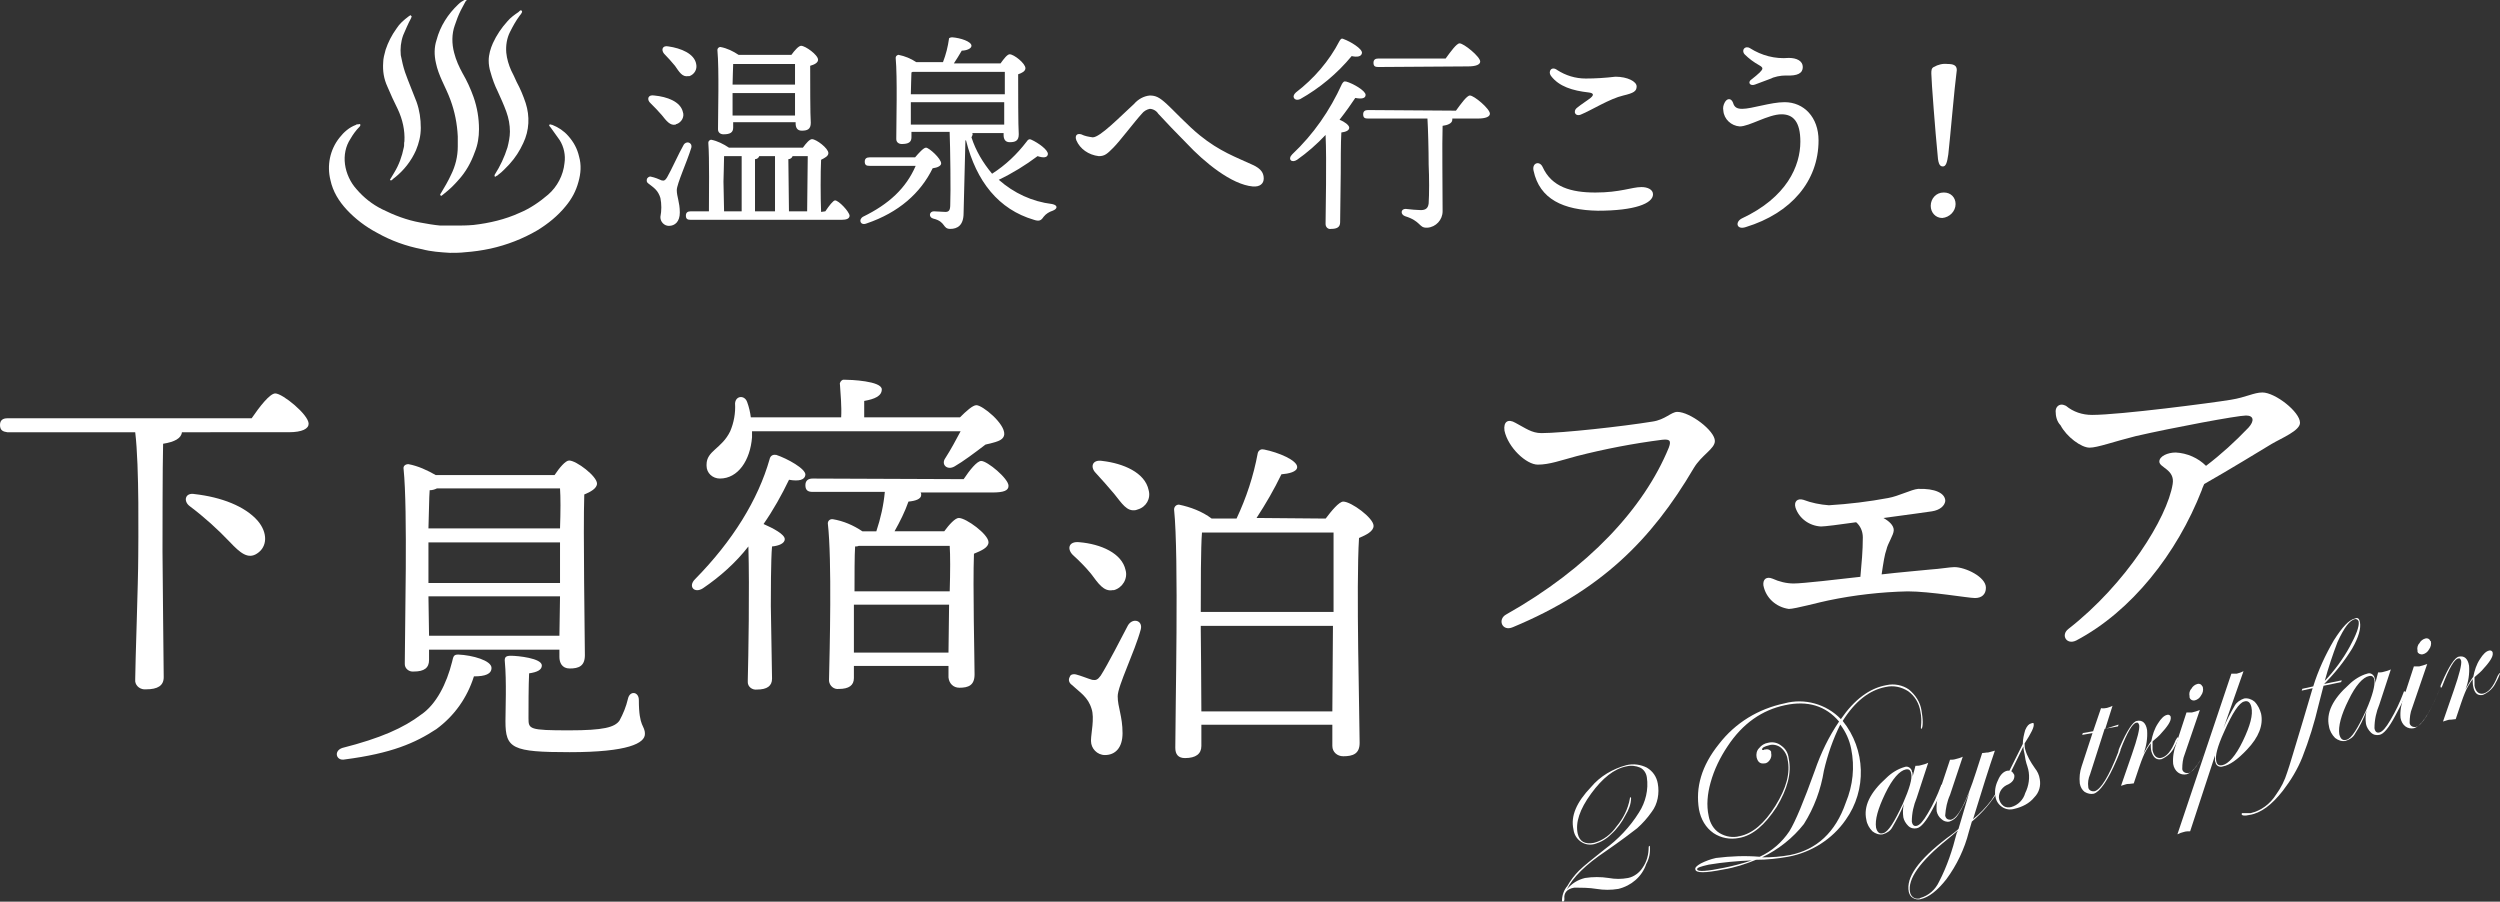 <?xml version="1.0" encoding="utf-8"?>
<!-- Generator: Adobe Illustrator 23.0.4, SVG Export Plug-In . SVG Version: 6.00 Build 0)  -->
<svg version="1.1" id="レイヤー_1" xmlns="http://www.w3.org/2000/svg" xmlns:xlink="http://www.w3.org/1999/xlink" x="0px"
	 y="0px" viewBox="0 0 412.3 148.7" style="enable-background:new 0 0 412.3 148.7;" xml:space="preserve">
<rect x="0" y="0" width="412.3" height="148.7" fill="#333333" stroke="none"/>
<style type="text/css">
	.st0{fill:#FFFFFF;}
</style>
<g id="グループ_533" transform="translate(0)">
	<g id="グループ_521" transform="translate(0 64.884)">
		<g id="グループ_520">
			<path id="パス_668" class="st0" d="M41.5,4.1C42.8,2.2,44.5,0,45.4,0c1.2,0,5.5,3.5,5.5,5c0,0.8-1,1.4-3.3,1.4H30
				c-0.1,1-1.2,1.6-3.1,1.9c-0.1,3.5-0.1,15.8-0.1,17.8c0,3.6,0.2,18.6,0.2,20.7c0,1.4-1,2-2.9,2c-0.9,0.1-1.7-0.5-1.8-1.3
				c0-0.1,0-0.2,0-0.4c0-2.3,0.5-16.2,0.5-20.2c0-2.1,0.2-14.8-0.5-20.5H1.2C0.5,6.3,0,6.1,0,5.2c0-0.8,0.5-1.1,1.2-1.1L41.5,4.1z
				 M42.5,21c1.7,2,1.6,4.3-0.1,5.4c-1.5,1-2.8-0.1-4.5-1.9c-2-2.1-4.2-4.1-6.6-5.9c-1.1-0.8-0.8-2.3,0.8-2
				C36.5,17.1,40.4,18.6,42.5,21L42.5,21z"/>
		</g>
	</g>
	<g id="グループ_522" transform="translate(106.715 6.151)">
		<path id="パス_669" class="st0" d="M4.9,25.2c0,1.1,0.5,2,0.5,3.7c0,1.5-0.8,2.2-1.8,2.2c-0.8,0-1.4-0.7-1.4-1.4
			c0,0,0-0.1,0-0.1c0.2-1,0.2-2.1,0-3.1c-0.4-1.3-1.1-1.7-2-2.4c-0.3-0.2-0.3-0.5-0.2-0.8C0.2,23,0.5,22.9,0.7,23
			c0.5,0.1,1.3,0.4,1.7,0.6c0.4,0.1,0.6,0,0.9-0.5c0.6-1,2-4.1,2.7-5.3c0.4-0.8,1.5-0.5,1.3,0.4C6.6,20.5,4.9,24.2,4.9,25.2z
			 M1.2,9.6c2.1,0.2,4.3,1,4.7,2.7c0.3,0.8-0.2,1.7-1,2c-0.1,0-0.1,0-0.2,0.1c-0.9,0.2-1.5-0.6-2.3-1.6c-0.6-0.7-1.2-1.3-1.8-1.9
			C-0.1,10.3,0.1,9.4,1.2,9.6L1.2,9.6z M2.8,2.7C2.3,2.1,2.5,1.3,3.5,1.5c2.1,0.3,4.3,1.2,4.6,2.9C8.3,5.3,7.8,6.1,7,6.4
			c-0.1,0-0.2,0-0.2,0C5.8,6.6,5.3,5.7,4.6,4.7C4,4,3.5,3.4,2.8,2.7L2.8,2.7z M29.4,28.7c0.6-0.9,1.3-1.8,1.6-1.8
			c0.6,0,2.3,1.8,2.4,2.5c0,0.5-0.5,0.7-1.3,0.7H7.2c-0.5,0-0.8-0.1-0.8-0.7c0-0.5,0.3-0.7,0.8-0.7h3c0-2.8,0.1-8.7-0.1-11.3
			c0-0.2,0.1-0.4,0.4-0.5c0,0,0.1,0,0.1,0c1,0.2,2,0.7,2.9,1.3h12.2c0.5-0.7,1.1-1.4,1.5-1.4c0.7,0,2.7,1.5,2.7,2.3
			c0,0.5-0.6,0.8-1.2,1.1c-0.1,2-0.1,6.3,0,8.6L29.4,28.7z M14.2,14.9c0,0.8-0.5,1.1-1.6,1.1c-0.5,0-0.9-0.3-0.9-0.8
			c0-0.1,0-0.1,0-0.2c0-2.5,0.2-9.6-0.1-12.9c0-0.2,0.1-0.4,0.4-0.5c0,0,0.1,0,0.1,0c1.1,0.2,2.1,0.7,3,1.3h8.7
			c0.5-0.7,1.2-1.5,1.6-1.5c0.7,0,2.8,1.5,2.8,2.3c0,0.5-0.6,0.8-1.3,1c0,2.5,0,8.2,0.1,9.4c0,1.1-0.6,1.3-1.5,1.3
			c-0.8,0-1-0.6-1-1.2v-0.2H14.2V14.9z M12.7,28.7h2.9v-9.1h-2.9c0,1-0.1,3.7-0.1,4.2L12.7,28.7z M14.2,4.4c0,0.7-0.1,2.2-0.1,3.4
			h10.3V4.4H14.2z M24.4,12.9l0-3.7H14.1l0,3.7H24.4z M17.9,28.7h3.2v-9.1h-2.6c-0.1,0.3-0.4,0.5-0.7,0.5V28.7z M23.4,28.7h3
			c0-2.2,0.1-7,0.1-9.1H24c-0.1,0.3-0.4,0.5-0.7,0.5L23.4,28.7z"/>
		<path id="パス_670" class="st0" d="M44.2,19.8c0.6-0.7,1.4-1.6,1.8-1.6c0.5,0,2.5,1.8,2.5,2.6c0,0.4-0.6,0.7-1.4,0.8
			c-2,4.1-5.6,7.3-10.9,9.1c-1,0.4-1.4-0.6-0.6-1.1c4.3-2.1,7.1-4.7,8.7-8.4h-7.6c-0.5,0-0.8-0.1-0.8-0.7c0-0.5,0.3-0.7,0.8-0.7
			L44.2,19.8z M53.7,15.9c0,0.2-0.1,0.4-0.2,0.6c0.7,2.2,1.9,4.2,3.4,6c2.2-1.4,4.1-3.2,5.7-5.3c0.2-0.3,0.4-0.5,0.8-0.3
			c1.1,0.5,2.8,1.7,2.7,2.4c-0.1,0.6-0.8,0.6-1.7,0.3c-2,1.5-4.1,2.8-6.4,3.9c2.5,2.2,5.5,3.6,8.8,4c1,0.2,0.9,0.8,0.1,1.1
			c-0.6,0.2-1.1,0.5-1.5,1c-0.4,0.6-0.7,0.8-1.6,0.5c-5.8-1.7-9.5-6.3-11.2-13.1h-0.1L52.2,29c0,2-1,2.6-2.2,2.6
			c-1.3,0-0.7-1.2-2.8-1.7c-0.8-0.2-0.7-1.2,0.1-1.2c0.5,0,1.4,0.1,1.9,0.1c0.6,0,0.8-0.3,0.8-1.2c0.1-2.1,0-9.5-0.1-12h-6.3v0.9
			c0,0.8-0.5,1.1-1.6,1.1c-0.5,0-0.9-0.3-0.9-0.8c0-0.1,0-0.1,0-0.2c0-2.5,0.2-9.9-0.1-13.2c0-0.2,0.1-0.4,0.4-0.5c0,0,0.1,0,0.1,0
			c1,0.2,2,0.6,2.9,1.2h4.4c0.5-1.3,0.8-2.5,1-3.9C49.7,0.2,50,0,50.3,0c1.4,0.1,3.2,0.7,3.2,1.4c0,0.5-0.9,0.8-1.6,0.8
			c-0.4,0.7-0.9,1.5-1.3,2.1h7.7c0.5-0.7,1.1-1.5,1.5-1.5c0.7,0,2.6,1.5,2.6,2.3c0,0.5-0.6,0.8-1.2,1c0,2.5,0,8.6,0.1,9.9
			c0,1.1-0.6,1.3-1.5,1.3c-0.8,0-1-0.6-1-1.2v-0.3h-5.2L53.7,15.9z M43.6,5.8c0,0.7-0.1,2.3-0.1,3.6H59V5.7H43.8L43.6,5.8z
			 M43.5,14.4h15.4l0-3.7H43.5L43.5,14.4z"/>
		<path id="パス_671" class="st0" d="M70.8,17c-0.3-0.8,0.1-1.2,0.8-1c0.6,0.3,1.2,0.4,1.9,0.5c1.2,0,4.4-3.3,6.8-5.5
			c0.7-0.8,1.6-1.3,2.6-1.4c1,0,1.6,0.3,2.8,1.4c0.7,0.6,3.6,3.7,5.5,5.2c3.2,2.6,6,3.6,8.6,4.8c1.6,0.7,1.9,1.5,1.9,2.3
			c0,0.8-0.6,1.4-1.8,1.3c-3.5-0.3-8-4-10.9-7.1c-1.7-1.7-3.4-3.5-4.7-4.9c-0.3-0.5-0.9-0.8-1.4-0.8c-0.5,0.1-1,0.4-1.3,0.8
			c-1.2,1.3-3.6,4.5-4.7,5.6c-1,1-1.4,1.4-2.4,1.4C72.8,19.4,71.4,18.4,70.8,17L70.8,17z"/>
		<path id="パス_672" class="st0" d="M114.3,30.5c0,0.8-0.5,1.1-1.5,1.1c-0.5,0.1-0.9-0.3-0.9-0.8c0-0.1,0-0.1,0-0.2
			c0-2,0.2-10.2,0-14.5c-1.4,1.5-3,2.9-4.7,4.1c-0.9,0.6-1.6-0.1-0.8-0.9c3.5-3.3,6.2-7.2,8.2-11.6c0.2-0.3,0.3-0.5,0.7-0.4
			c1.1,0.3,3.2,1.5,3.2,2.2c0,0.6-0.7,0.7-1.7,0.5c-0.6,0.9-1.5,2.2-2.6,3.6c0.8,0.3,1.6,0.9,1.6,1.3c0,0.5-0.6,0.7-1.3,0.8
			c-0.1,1.4-0.1,5.7-0.1,6.7L114.3,30.5z M107,9.1c3-2.3,5.5-5.2,7.2-8.5c0.2-0.3,0.3-0.5,0.7-0.3c1.1,0.4,3.1,1.6,3,2.3
			c-0.1,0.6-0.8,0.7-1.7,0.5c-2.4,2.9-5.3,5.3-8.5,7.1C106.8,10.6,106.2,9.8,107,9.1L107,9.1z M133.4,12.1c0.8-1.1,1.8-2.5,2.3-2.5
			c0.7,0,3.3,2.2,3.3,3c0,0.5-0.7,0.8-2,0.8h-4.2c0,0.1,0,0.1,0,0.2c0,0.6-0.8,0.9-1.6,1c-0.1,3.3,0,9.4,0,14.1
			c0,1.4-1.1,2.6-2.5,2.7c-0.1,0-0.2,0-0.2,0c-1.2,0-0.9-1.1-3.5-1.9c-0.8-0.3-0.7-1.2,0.1-1.2c0.8,0.1,2,0.2,2.5,0.2
			c0.8,0,1.2-0.3,1.3-1.1c0.1-1.5,0.1-4.3,0-6.4c0-2.3-0.1-6.1-0.2-7.6h-9.8c-0.5,0-0.8-0.1-0.8-0.7c0-0.5,0.3-0.7,0.8-0.7
			L133.4,12.1z M120.6,4.9c-0.5,0-0.8-0.1-0.8-0.7c0-0.5,0.3-0.7,0.8-0.7h11.1c0.8-1.1,1.8-2.5,2.3-2.5c0.7,0,3.4,2.2,3.4,3
			c0,0.5-0.7,0.8-2,0.8L120.6,4.9z"/>
		<path id="パス_673" class="st0" d="M146.2,22c-0.3-1.3,1-1.7,1.5-0.6c1.5,3.3,4.7,4.2,8.7,4.2c4.1,0,6-0.9,7.6-0.9
			c1,0,1.9,0.4,1.9,1.2c0,1.5-3,2.7-9.1,2.7C151.1,28.5,147.2,26.7,146.2,22L146.2,22z M153.4,11.6c0.6-0.5,1.7-1.2,2.2-1.6
			c0.6-0.5,0.5-0.8-0.3-0.9c-2.7-0.3-4.9-1-6.2-2.7c-0.6-0.8,0.1-1.7,1-1c1.4,0.9,3,1.4,4.7,1.4c1.6,0,3.2-0.1,4.9-0.3
			c2,0,3.5,0.8,3.5,1.6c0,0.8-0.5,1.1-2.2,1.5c-2.2,0.5-5.4,2.5-6.9,3.1C153.1,13.2,152.6,12.2,153.4,11.6L153.4,11.6z"/>
		<path id="パス_674" class="st0" d="M177.7,10.8c0.4-0.8,1.1-0.8,1.4,0c0.2,0.7,0.6,1,1.5,1c1.6,0,4.7-1.1,7-1.1
			c3.2,0,5.6,2.5,5.6,6.3c0,6.7-4.5,12-12,14.3c-1.5,0.5-1.8-0.8-0.7-1.4c7.5-3.5,9.7-8.7,9.7-12.7c0-3.3-1.2-4.5-3.1-4.5
			c-2.2,0-5.3,2-6.9,2c-1.4-0.1-2.6-1.2-2.7-2.6C177.4,11.6,177.5,11.2,177.7,10.8L177.7,10.8z M182.7,7.8c-0.8,0.3-1.3-0.4-0.5-0.9
			c0.4-0.3,1-0.8,1.3-1.1c0.6-0.6,0.6-0.8-0.1-1.2c-0.9-0.5-1.7-1.1-2.4-1.8c-0.6-0.7,0.1-1.5,0.9-1c1.9,1.2,4.1,1.8,6.4,1.6
			c1.3,0,2.3,0.5,2.3,1.5c0,1-0.8,1.5-2.8,1.4c-0.9,0-1.9,0.2-2.7,0.6C184.3,7.2,183.5,7.5,182.7,7.8L182.7,7.8z"/>
		<path id="パス_675" class="st0" d="M214.6,19.3c-0.2,1.4-0.4,2-0.9,2c-0.6,0-0.8-0.6-0.9-2.3c-0.3-2.9-1-11.9-1-13
			c0-0.5,0-0.9,0.4-1.1c0.7-0.4,1.5-0.6,2.3-0.5c0.9,0,1.5,0.2,1.5,1C215.6,8.4,214.9,16.7,214.6,19.3z M215.8,27.5
			c0,1.2-1,2.2-2.2,2.3c-1.1,0-1.9-0.9-1.9-2c0,0,0,0,0,0c0-1.2,0.9-2.2,2.1-2.2c0,0,0,0,0.1,0C215,25.6,215.8,26.4,215.8,27.5z"/>
	</g>
	<g id="グループ_523" transform="translate(247.617 64.728)">
		<path id="パス_676" class="st0" d="M6.6,6.7C10,6.7,20,5.6,24.9,4.8C27,4.5,28,3.2,29,3.2c2.1,0,6.2,3.1,6.2,4.8
			c0,1.3-2.2,2.3-3.5,4.5c-7,11.9-15.4,20.2-29.8,26.2c-1.8,0.8-2.6-1.3-1.1-2.1c13.5-7.6,22.7-17.5,26.8-27.5
			c0.5-1.3,0-1.4-1.1-1.3c-4.7,0.6-9.4,1.5-14.1,2.7c-2.6,0.7-4.5,1.4-6.4,1.4c-1.9,0-4.9-2.8-5.5-5.6C0.3,4.8,1.1,4.3,2.3,5
			C4,5.9,5,6.7,6.6,6.7L6.6,6.7z"/>
		<path id="パス_677" class="st0" d="M71,19.6c-0.7,0.1-4.2,0.6-8,1.1c0.9,0.5,1.7,1.2,1.7,2c0,0.8-1,2.2-1.2,3.2
			C63.2,26.7,63,28,62.7,30c2.5-0.3,7.1-0.7,8-0.8c1.6-0.1,3.3-0.4,4-0.4c1.8,0,5.2,1.6,5.2,3.4c0,1.1-0.7,1.7-1.8,1.7
			s-7.4-1.1-11.1-1.1c-4.4,0.1-8.8,0.6-13.1,1.5c-1.1,0.2-5.5,1.4-6.5,1.4c-2.1-0.3-3.8-1.8-4.2-3.9l0,0c-0.1-1,0.5-1.5,1.5-1.1
			c1.1,0.5,2.3,0.8,3.5,0.8c1.5,0,7.5-0.7,11-1.1c0.2-2.2,0.4-4.3,0.4-6.5c0-1-0.4-1.9-1.1-2.5c-2.8,0.4-5.2,0.7-5.8,0.7
			c-1.9-0.1-3.6-1.3-4.2-3.1c-0.3-1,0.3-1.6,1.3-1.3c1.3,0.5,2.8,0.8,4.2,0.9c3.3-0.2,6.6-0.6,9.8-1.2c1.7-0.3,3.8-1.4,4.9-1.5
			c2.8-0.1,4.5,0.7,4.5,2C73.1,18.7,72.3,19.4,71,19.6L71,19.6z"/>
		<path id="パス_678" class="st0" d="M91.4,3.1c0-0.6,0.4-1.1,1-1.1c0.2,0,0.5,0.1,0.7,0.2c1.2,1,2.7,1.5,4.3,1.5
			c4.6,0,19.9-2,22.9-2.5c2.5-0.4,3.8-1.2,5.2-1.2c2.1,0,6.2,3.2,6.2,5c0,1.3-3,2.5-4.7,3.5c-2,1.2-6.7,4.1-11.1,6.6
			c-0.1,0.3-0.3,0.6-0.4,1c-4.1,10.5-11.6,20-20.7,24.8l0,0c-1.6,0.8-2.6-0.9-1.3-1.9c9.5-7.4,16.3-18.3,17.2-23.9
			c0.4-2.4-2.2-2.7-2.2-3.7c0-0.9,1.4-1.5,2.7-1.5c1.9,0.1,3.7,0.9,5,2.2c2.5-1.9,4.8-4,7-6.3c1-1.1,0.9-2-0.4-2
			c-1.4,0-12.1,2-18.2,3.4c-3.6,0.9-6.3,1.9-7.6,1.9c-1.4,0-3.8-1.8-4.8-3.7C91.6,4.8,91.4,3.9,91.4,3.1L91.4,3.1z"/>
	</g>
	<g id="グループ_525" transform="translate(55.559 75.948)">
		<g id="グループ_524">
			<path id="パス_679" class="st0" d="M25.5,34.2c0,1-1,1.4-2.9,1.4c-1.1,3.5-3.2,6.5-6.2,8.7c-3.5,2.3-7.4,4-15.1,5
				c-1.4,0.3-1.9-1.4-0.4-1.9c6.3-1.6,10.1-3.3,13-5.5c2.5-1.7,4.2-5.1,5.1-8.7c0.2-0.8,0.2-1.2,1-1.2C22.4,32.1,25.5,33,25.5,34.2z
				 M15.2,32.9c0,1.3-0.8,1.9-2.5,1.9c-0.8,0.1-1.5-0.5-1.5-1.2c0-0.1,0-0.2,0-0.4c0-5.3,0.5-25.1-0.2-31.8
				c-0.1-0.5,0.3-0.8,0.8-0.8c1.6,0.3,3.1,1,4.5,1.8h19.6C36.7,1.2,37.7,0,38.3,0c1.2,0,4.6,2.6,4.6,3.8c0,0.8-1.1,1.4-2.1,1.8
				c-0.2,6.1,0.1,23.4,0.1,26.5c0,1.8-1,2.2-2.5,2.2c-1.3,0-1.7-1-1.7-1.9v-1.2H15.2L15.2,32.9z M16.5,4.6c-0.4,0.2-0.8,0.3-1.2,0.3
				c-0.1,1.2-0.1,3.7-0.2,6.3h21.7c0.1-2.8,0.1-5.2,0-6.6L16.5,4.6z M15.1,20.2h21.7v-6.7H15.1L15.1,20.2L15.1,20.2z M36.7,28.9
				l0.1-6.5H15.1l0.1,6.5H36.7z M50.8,45.1c0,1.5-2.7,3-12.4,3c-9.5,0-10.6-0.6-10.6-5.1c0-1.8,0.2-6.6-0.1-9.8c-0.1-0.8,0.2-1,1-1
				c1.1,0,5.1,0.4,5.1,1.6c0,0.7-0.7,1.1-2.1,1.3c-0.1,2.2-0.1,5.4-0.1,7.4c0,1.8,0.1,2,6.7,2c5.7,0,7.5-0.5,8.3-1.6
				c0.6-1.1,1.1-2.3,1.4-3.6c0.3-1.4,1.8-1.2,1.8,0.2C49.8,44.1,50.8,43.6,50.8,45.1L50.8,45.1z"/>
		</g>
	</g>
	<g id="グループ_527" transform="translate(114.025 62.622)">
		<g id="グループ_526">
			<path id="パス_680" class="st0" d="M13.3,49.3c0,1.2-0.8,1.8-2.5,1.8c-0.8,0.1-1.5-0.5-1.5-1.2c0-0.1,0-0.2,0-0.4
				c0.1-3.8,0.3-14.9,0.1-22c-2.1,2.7-4.7,5-7.5,6.9c-1.4,0.9-2.5-0.3-1.3-1.5C6.8,26.6,11,19.8,12.9,13.1c0.1-0.5,0.5-0.8,1-0.7
				c0.1,0,0.1,0,0.1,0c1.8,0.6,4.9,2.3,4.8,3.3c-0.1,0.8-1,1.1-2.7,0.8c-1.2,2.5-2.6,5-4.2,7.3c1.6,0.7,3.5,1.7,3.5,2.5
				c0,0.7-1,1.1-2.1,1.2c-0.2,2-0.2,8.4-0.2,9.8L13.3,49.3z M10,8.5v1c-0.3,3.8-2.3,6.8-5.3,6.8c-1.2,0-2.2-0.9-2.2-2.1
				c0-0.1,0-0.1,0-0.2c0-2.3,2.5-2.6,3.9-5.5C7,7.1,7.3,5.5,7.2,3.9c0.1-1.3,1.6-1.4,2-0.2c0.3,0.8,0.5,1.7,0.6,2.5h14.9
				c0.1-1.8-0.1-3.8-0.2-5.4C24.4,0.5,24.7,0.1,25,0c0.1,0,0.2,0,0.2,0c1,0,6.2,0.2,6.2,1.6c0,1.1-1.2,1.6-2.9,1.9v2.7h15.8
				c1-1,2.1-2,2.7-2c1,0,4.7,3,4.6,4.8c-0.1,1.1-1.5,1.3-3.1,1.7c-1.7,1.3-3.7,2.8-5.1,3.6c-1.2,0.7-2.3-0.3-1.5-1.4
				c0.9-1.4,1.7-2.9,2.5-4.4L10,8.5z M44.9,16.4c1-1.5,2.2-3,2.9-3c1,0,4.5,2.9,4.5,4.1c0,0.8-0.8,1.1-2.7,1.1H37.8
				c0.1,0.1,0.1,0.3,0.1,0.4c0,0.7-1,1-2.1,1.1c-0.6,1.7-1.4,3.3-2.3,4.9h8.2c0.8-1.1,1.8-2.2,2.4-2.2c1.2,0,4.9,2.7,4.9,4
				c0,0.9-1.2,1.4-2.4,1.9c-0.2,5.3,0.1,17.4,0.1,19.9c0,1.8-1,2.2-2.5,2.2c-1,0-1.7-0.7-1.8-1.7c0-0.1,0-0.2,0-0.2v-1.7H26.8v2
				c0,1.2-0.8,1.8-2.5,1.8c-0.8,0.1-1.5-0.5-1.6-1.3c0-0.1,0-0.2,0-0.3c0.1-4.5,0.5-19.7-0.2-25.7c0-0.4,0.3-0.7,0.7-0.7
				c0,0,0.1,0,0.1,0c1.8,0.3,3.4,1,4.9,2h2.3c0.7-2.1,1.2-4.3,1.4-6.5H20c-0.7,0-1.2-0.2-1.2-1.1c0-0.8,0.5-1.1,1.2-1.1L44.9,16.4z
				 M27.6,27.4c-0.2,0.1-0.4,0.1-0.6,0.1c-0.1,1.4-0.1,4.9-0.1,7.4h15.7c0.1-3.2,0.1-6,0-7.5L27.6,27.4z M42.4,45l0.1-7.9H26.8V45
				H42.4z"/>
		</g>
	</g>
	<g id="グループ_529" transform="translate(176.23 74.222)">
		<g id="グループ_528">
			<path id="パス_681" class="st0" d="M11.9,29.6c-1,3.7-3.8,9.3-3.8,11c0,1.8,0.8,3.3,0.8,6.1c0,2.4-1.2,3.6-2.9,3.6
				c-1.3,0-2.3-1.1-2.3-2.3c0-0.1,0-0.1,0-0.2c0-1,0.6-3.6,0.1-5.1c-0.6-2-1.9-2.7-3.3-4c-0.4-0.3-0.6-0.8-0.3-1.3
				C0.3,37,0.8,36.9,1.2,37c0.8,0.2,2,0.7,2.7,0.9c0.6,0.1,0.9,0,1.4-0.7c1.1-1.7,3.5-6.4,4.5-8.3C10.6,27.6,12.3,28.1,11.9,29.6z
				 M0.7,17.3c-1-1-0.7-2.3,1.1-2.1c3.5,0.3,7,1.8,7.6,4.6c0.4,1.4-0.5,2.9-1.9,3.3c-0.1,0-0.1,0-0.2,0c-1.5,0.3-2.4-1.1-3.6-2.7
				C2.8,19.3,1.7,18.2,0.7,17.3z M13.2,6.6c0.4,1.4-0.4,2.8-1.8,3.2c-0.1,0-0.2,0.1-0.3,0.1c-1.5,0.3-2.3-1.1-3.6-2.7
				C6.5,6,5.5,4.9,4.5,3.8c-1-1-0.6-2.3,1.1-2C9,2.2,12.6,3.7,13.2,6.6L13.2,6.6z M42.4,11.3c0.9-1.2,2.2-2.8,2.9-2.8
				c1.3,0,5,2.7,5,4c0,0.9-1.2,1.5-2.4,2C47.4,22.3,48,44.4,48,48.3c0,1.8-1.1,2.2-2.7,2.2c-1,0-1.8-0.7-1.8-1.7c0-0.1,0-0.2,0-0.3
				v-3.2H21.9v3.5c0,1.3-0.9,2-2.7,2c-1.1,0-1.6-0.6-1.6-1.7c0-6.2,0.6-31.6-0.2-39.3c0-0.4,0.3-0.8,0.8-0.8c0,0,0,0,0,0
				c1.9,0.4,3.8,1.1,5.4,2.3h4.1c1.6-3.4,2.8-7,3.5-10.8c0.1-0.4,0.5-0.7,0.9-0.6c0,0,0.1,0,0.1,0c2.5,0.5,5.5,1.8,5.5,2.9
				c0,0.8-1.4,1.1-2.6,1.2c-1.2,2.5-2.6,4.9-4.1,7.2L42.4,11.3z M43.7,26.7V13.6H22c-0.2,2.4-0.2,9.1-0.2,13.1H43.7z M43.5,43.1
				L43.6,29H21.8v0.6c0,1.2,0.1,8.3,0.1,13.5L43.5,43.1z"/>
		</g>
	</g>
	<g id="グループ_531" transform="translate(54.196 0)">
		<g id="グループ_530">
			<path id="パス_682" class="st0" d="M20.8,37.2c1,0,2,0,3.1-0.1c2.6-0.3,5.2-0.9,7.6-2c1.7-0.7,3.3-1.8,4.7-3
				c1.5-1.3,2.5-3.2,2.7-5.2c0.2-1.3-0.1-2.7-0.8-3.8c-0.5-0.7-1-1.4-1.5-2.1c-0.1-0.1-0.3-0.3-0.2-0.4c0.1-0.2,0.3,0,0.5,0
				c1,0.4,1.9,1,2.6,1.8c0.9,1,1.5,2.1,1.8,3.4c0.4,1.4,0.3,2.8-0.1,4.2c-0.4,1.5-1.1,2.8-2.1,4c-1.3,1.6-2.9,2.9-4.7,4
				c-2.4,1.4-5,2.4-7.7,3c-1.4,0.3-2.8,0.5-4.2,0.6c-0.8,0.1-1.7,0.1-2.5,0.1c-1.6-0.1-3.1-0.2-4.6-0.6c-2.6-0.5-5.1-1.4-7.4-2.7
				c-1.9-1-3.6-2.3-5-3.8c-1.3-1.4-2.3-3-2.7-4.9c-0.6-2.4-0.1-5,1.5-7c0.7-0.9,1.6-1.7,2.7-2.1c0.1-0.1,0.2-0.1,0.4-0.1
				c0.1,0,0.2-0.1,0.3,0c0.1,0.1,0,0.3-0.1,0.4c-0.6,0.6-1.1,1.3-1.5,2c-0.8,1.2-1.1,2.7-0.9,4.2c0.2,1.5,0.9,3,1.9,4.1
				c1.2,1.4,2.6,2.5,4.2,3.3c2,1,4.1,1.8,6.3,2.2c1.1,0.2,2.2,0.4,3.3,0.5C19.2,37.2,20,37.2,20.8,37.2z"/>
			<path id="パス_683" class="st0" d="M18.6,32.3c-0.1,0-0.2-0.1-0.2-0.2c0-0.1,0.1-0.2,0.1-0.2c0.6-1,1.2-2,1.7-3.1
				c0.7-1.4,1.1-3,1.1-4.6c0-0.6,0-1.1,0-1.7c-0.1-2.1-0.5-4.1-1.2-6c-0.4-1.1-0.9-2.1-1.4-3.2c-0.4-0.9-0.8-1.9-1-2.9
				c-0.3-1.3-0.3-2.6,0.1-3.8c0.6-2.3,1.9-4.3,3.6-5.9c0.3-0.3,0.6-0.5,1-0.7c0.1,0,0.2-0.1,0.3,0c0.1,0.1,0,0.2-0.1,0.2
				c-0.3,0.5-0.5,1-0.8,1.5c-0.4,0.8-0.7,1.6-1,2.5c-0.5,1.4-0.5,3-0.1,4.5c0.3,1.2,0.8,2.3,1.4,3.4c0.7,1.2,1.3,2.5,1.8,3.9
				c0.6,1.7,0.9,3.5,0.9,5.3c0,1.3-0.2,2.6-0.7,3.8c-0.6,1.7-1.5,3.3-2.7,4.6c-0.7,0.8-1.4,1.5-2.3,2.2
				C18.9,32.1,18.7,32.2,18.6,32.3z"/>
			<path id="パス_684" class="st0" d="M13.7,2.7c0,0.1-0.1,0.2-0.1,0.3c-0.5,0.9-0.9,1.9-1.3,2.8c-0.4,1.1-0.5,2.2-0.4,3.3
				c0.2,1,0.4,1.9,0.7,2.8c0.6,1.7,1.3,3.3,1.9,4.9c0.5,1.4,0.7,2.8,0.7,4.3c0,1.3-0.3,2.5-0.8,3.7c-0.8,1.8-2,3.3-3.5,4.5
				c-0.2,0.1-0.3,0.3-0.5,0.4c-0.1,0.1-0.2,0.1-0.2,0c-0.1-0.1-0.1-0.2,0-0.2c0.2-0.3,0.4-0.7,0.6-1c0.8-1.3,1.3-2.7,1.6-4.2
				c0.1-0.3,0-0.7,0.1-1c0.1-1.8-0.3-3.6-1.1-5.3c-0.6-1.2-1.2-2.5-1.7-3.7c-0.6-1.3-0.8-2.6-0.7-4C9,9.7,9.2,8.9,9.4,8.2
				c0.4-1.2,1-2.4,1.8-3.5c0.5-0.8,1.2-1.4,2-2c0.1-0.1,0.2-0.1,0.3-0.2C13.6,2.6,13.7,2.7,13.7,2.7z"/>
			<path id="パス_685" class="st0" d="M31.7,1.7c0.1,0,0.2,0.1,0.2,0.2c0,0,0,0,0,0.1c-0.1,0.2-0.2,0.4-0.4,0.6
				c-0.6,0.8-1.1,1.7-1.6,2.7c-0.5,1-0.7,2.2-0.6,3.4c0.1,1,0.4,2,0.8,2.9c0.3,0.6,0.6,1.2,0.9,1.9c0.6,1.1,1.1,2.3,1.5,3.5
				c0.7,2.2,0.6,4.5-0.4,6.6c-0.6,1.3-1.3,2.4-2.3,3.5c-0.6,0.6-1.1,1.2-1.8,1.7c-0.1,0.1-0.2,0.2-0.3,0.2c-0.1,0.1-0.2,0.2-0.3,0.1
				s0-0.2,0-0.3c0.9-1.4,1.6-2.9,2.1-4.5c0.2-0.8,0.4-1.7,0.4-2.6c0-1.1-0.2-2.2-0.6-3.3c-0.4-1.1-0.9-2.2-1.4-3.3
				c-0.5-1-0.9-2.1-1.2-3.2c-0.2-0.6-0.3-1.3-0.3-1.9c0-1,0.3-2,0.7-2.9c0.6-1.3,1.4-2.5,2.4-3.6c0.5-0.6,1.2-1.1,1.8-1.5
				C31.5,1.8,31.6,1.7,31.7,1.7z"/>
		</g>
	</g>
	<g id="グループ_532" transform="translate(257.598 101.897)">
		<path id="パス_686" class="st0" d="M15.8,27.3c0.3,1.6,0,3.4-1,4.7c-0.7,1-1.5,1.9-2.4,2.7c-0.9,0.7-2.6,2-5.2,3.8
			c-3.3,2.2-5.4,4.3-6.4,6.3c0.8-1,1.8-1.6,3-1.9c1.3-0.2,2.6-0.2,3.9,0c1.1,0.2,2.1,0.2,3.2,0c1-0.2,1.9-0.9,2.4-1.7
			c0.7-1,1-2.2,1-3.4c0-0.1,0.1-0.2,0.1-0.2c0,0,0.1,0,0.1,0.1c0.1,1-0.1,2-0.6,2.9c-0.7,2.1-2.5,3.6-4.6,4.1
			c-1.2,0.2-2.4,0.2-3.6,0c-1.2-0.2-2.4-0.2-3.7-0.2c-1.2,0.2-1.7,0.9-1.6,1.8c0,0.3,0,0.4-0.2,0.5c-0.1,0-0.1,0-0.2-0.1
			c0,0,0,0,0,0c0-0.9,0.3-1.8,0.9-2.5c0.5-0.9,1.2-1.8,1.9-2.5C3.6,40.9,5,39.8,7,38.2c2.3-1.7,4.2-3.7,5.7-6.1
			c1.1-1.7,1.6-3.8,1.3-5.8c-0.1-0.7-0.5-1.3-1.1-1.6c-0.7-0.3-1.5-0.4-2.3-0.2c-2,0.4-3.9,1.9-5.8,4.5c-1.9,2.6-2.6,4.8-2.2,6.6
			c0.3,1.3,1.2,1.8,2.7,1.5c1.5-0.4,2.8-1.4,3.7-2.7c1.1-1.3,1.9-2.9,2.2-4.6c0-0.1,0-0.2,0.1-0.2c0,0,0.1,0,0.1,0.1c0,0,0,0,0,0
			c0,1-0.4,2-0.9,2.8c-0.6,1.2-1.4,2.3-2.4,3.2c-0.8,0.8-1.7,1.3-2.7,1.6c-0.8,0.2-1.6,0.1-2.3-0.4c-0.7-0.5-1.1-1.2-1.2-2
			c-0.5-2.2,0.5-4.5,2.9-7c1.5-1.8,3.6-3,5.8-3.6c1.2-0.3,2.4-0.1,3.4,0.4C15,25.3,15.6,26.2,15.8,27.3z"/>
		<path id="パス_687" class="st0" d="M59.3,15.3c0.1,0.6,0.2,1.3,0.2,1.9c0,0.7-0.1,1-0.2,1.1c0,0-0.1,0-0.1-0.1c0,0,0,0,0,0
			c0-0.1,0-0.2,0-0.2c0.1-0.9,0.1-1.7-0.1-2.6c-0.2-1.3-0.9-2.5-2-3.3c-1.1-0.7-2.4-1-3.7-0.7c-2.7,0.5-5.1,2.4-7.1,5.6
			c3.8,4.7,4,11.4,0.5,16.3c-2.2,3.2-5.7,5.4-9.5,6.1c-1.7,0.3-3.5,0.5-5.3,0.5c-1.7,0.7-3.5,1.3-5.4,1.6c-3,0.6-4.5,0.6-4.6,0
			c-0.1-0.3,0.2-0.6,0.9-1c0.8-0.4,1.6-0.7,2.5-0.9c2.4-0.3,4.8-0.4,7.2-0.2c2-0.9,3.7-2.4,4.9-4.2c1-1.6,2.4-5,4.2-10
			c1-2.9,2.3-5.6,4-8.1c-2.2-2.6-5.2-3.5-8.9-2.7c-3.8,0.8-7,3-9.5,6.8c-1.2,1.8-2.2,3.8-2.8,6c-0.5,1.8-0.7,3.7-0.3,5.5
			c0.2,1.1,0.8,2.2,1.8,2.8c1,0.6,2.2,0.8,3.3,0.5c2.1-0.4,4.1-2.1,5.9-5s2.5-5.4,2-7.7c-0.1-0.7-0.5-1.4-1.1-1.9
			c-0.5-0.4-1.3-0.6-1.9-0.4c-0.8,0.2-1.2,0.4-1.2,0.7c0,0.1,0.1,0.1,0.2,0.1c0.1,0,0.1,0,0.2-0.1l0.2,0c0.4-0.1,0.8,0.1,0.9,0.4
			c0,0.1,0,0.1,0,0.2c0.1,0.4,0,0.8-0.2,1.1c-0.2,0.3-0.5,0.6-0.9,0.6c-0.7,0.1-1.1-0.2-1.3-1c-0.1-0.5,0-1.1,0.4-1.5
			c0.4-0.5,0.9-0.8,1.5-0.9c0.8-0.2,1.6,0,2.2,0.5c0.7,0.5,1.1,1.2,1.2,2.1c0.5,2.4-0.2,5-2,8c-1.9,2.9-3.9,4.7-6.2,5.1
			c-1.5,0.3-3,0-4.2-0.8c-1.3-0.9-2.1-2.3-2.4-3.9C22,28,23,24.4,25.9,20.8c2.7-3.5,6.5-5.8,10.8-6.7c3.3-0.9,6.9,0.1,9.3,2.6
			c2.2-3.2,4.7-5.1,7.5-5.6c1.3-0.3,2.7,0,3.7,0.7C58.3,12.7,59.1,13.9,59.3,15.3z M31.3,40c-2.4,0.1-4.7,0.3-7.1,0.7
			c-1.3,0.3-2,0.5-1.9,0.8c0.1,0.4,1.6,0.3,4.5-0.3C28.3,40.9,29.8,40.5,31.3,40L31.3,40z M47.7,21.6c-0.3-1.5-0.9-2.8-1.8-4
			c-1.2,2.4-2.1,5-2.7,7.6c-0.5,3.1-1.6,6.1-3.3,8.8c-1.8,2.3-4.2,4.2-6.9,5.5c1.6,0,3.1-0.1,4.7-0.4c4.3-0.9,7.4-3.7,9.1-8.6
			C48,27.6,48.3,24.6,47.7,21.6L47.7,21.6z"/>
		<path id="パス_688" class="st0" d="M62.9,27.7c0.1,0.2-0.5,1.5-1.8,3.9c-1,1.9-1.9,3-2.6,3.1c-0.5,0.1-1,0-1.4-0.4
			c-0.4-0.4-0.7-0.9-0.8-1.4c-0.1-0.7-0.1-1.5,0.1-2.2c-0.5,1.3-1.2,2.6-1.9,3.8c-0.3,0.6-0.9,1-1.6,1.2c-0.6,0.1-1.2-0.1-1.7-0.5
			c-0.5-0.5-0.9-1.2-1-1.9c-0.5-2.2,0.6-4.5,3.3-6.9c0.8-0.8,1.9-1.5,3-1.8c0.5-0.2,1,0.1,1.2,0.6c0,0.1,0,0.2,0.1,0.3
			c0,0.3,0.1,0.5,0,0.8l0.5-1.9c0.3,0,0.6,0,0.9-0.1c0.4-0.1,0.8-0.2,1.2-0.4l-1.9,5.8c-0.5,1.2-0.8,2.5-0.8,3.9
			c0.1,0.6,0.4,0.8,0.8,0.7c0.5-0.1,1.1-0.8,1.8-2c0.9-1.5,1.6-3,2.2-4.6c0-0.1,0.1-0.2,0.1-0.2C62.8,27.6,62.8,27.6,62.9,27.7
			C62.9,27.6,62.9,27.7,62.9,27.7z M57.6,25.7c-0.1-0.6-0.4-0.8-0.9-0.7c-1,0.2-2.2,1.5-3.4,4s-1.7,4.3-1.5,5.6
			c0.2,0.8,0.6,1.1,1.2,0.9c0.8-0.2,1.8-1.8,3.2-4.8C57.3,28.2,57.8,26.5,57.6,25.7L57.6,25.7z"/>
		<path id="パス_689" class="st0" d="M73.5,25.5c-0.3,1-0.8,1.9-1.4,2.8c-1.2,2-2.7,3.8-4.5,5.3l-0.5,1.7c-0.7,2.8-2,5.5-3.7,7.8
			c-1.5,1.9-2.9,3-4.3,3.3c-0.4,0.1-0.9,0-1.2-0.2c-0.4-0.2-0.6-0.6-0.7-1c-0.5-2.4,1.6-5.3,6.3-8.9c0.4-0.3,1-0.7,1.7-1.3l0.2-0.2
			l1.8-6.1c-0.5,1.3-1.1,2.6-1.9,3.8c-0.3,0.5-0.8,0.9-1.4,1.1c-0.5,0.1-1-0.1-1.3-0.4c-0.4-0.3-0.7-0.8-0.8-1.3
			c-0.1-1.2,0.1-2.3,0.5-3.4l1.7-5.1c0.3,0,0.6,0,0.9-0.1c0.4-0.1,0.8-0.2,1.2-0.4L64,29.2c-0.5,1.1-0.7,2.2-0.8,3.4
			c0.1,0.5,0.4,0.7,0.9,0.7c1.2-0.2,2.6-2.9,4.2-7.9l1-3.1c0.3,0,0.6-0.1,1-0.1c0.4-0.1,0.7-0.2,1.1-0.3c-0.9,2.6-2.1,6.4-3.6,11.3
			c1.1-0.9,2.1-1.9,3-3.1c0.9-1.3,1.7-2.8,2.4-4.3c0.1-0.2,0.2-0.4,0.2-0.4C73.4,25.4,73.5,25.5,73.5,25.5
			C73.5,25.5,73.5,25.5,73.5,25.5z M65.3,35.1c-0.2,0.1-0.7,0.6-1.7,1.4c-4.6,3.7-6.6,6.6-6.2,8.7c0.1,0.7,0.7,1.2,1.4,1.1
			c0.1,0,0.2,0,0.3-0.1c1.4-0.4,2.5-1.4,3.1-2.7c1.3-2.5,2.2-5.2,2.9-8L65.3,35.1z"/>
		<path id="パス_690" class="st0" d="M77.8,17.5c0.1,0.5-0.4,1.5-1.5,3.2c0,0.3,0,0.7,0.1,1c0.3,1.1,0.9,2.1,1.6,3.1
			c0.4,0.5,0.7,1.1,0.8,1.8c0.2,1.1-0.1,2.2-0.9,3c-0.8,1-2,1.6-3.3,1.9c-0.7,0.2-1.4,0.1-2-0.3c-0.6-0.4-1-1-1.1-1.7
			c-0.2-0.9,0-1.9,0.4-2.7c0.4-1,1-1.5,1.6-1.6c0.1,0,0.2,0,0.3,0l1-2c0.3-0.6,0.7-1.4,1.2-2.4c0-0.8,0.2-1.6,0.4-2.3
			c0.3-0.7,0.6-1,1-1.1C77.7,17.3,77.8,17.3,77.8,17.5z M76.9,25c-0.1-0.4-0.2-0.7-0.3-1c-0.1-0.3-0.2-0.8-0.3-1.5
			c-0.1-0.4-0.2-0.9-0.2-1.3c-0.5,1-1.1,2.3-2,4.1c0.2,0.1,0.4,0.4,0.5,0.6c0.1,0.7-0.3,1.3-1.3,1.7c-0.4,0.2-0.8,0.6-1,1
			c-0.2,0.4-0.3,0.9-0.2,1.3c0.1,0.4,0.3,0.8,0.7,1.1c0.4,0.3,0.9,0.3,1.3,0.2c1.1-0.3,2-1.2,2.3-2.3C77,27.7,77.2,26.3,76.9,25
			L76.9,25z"/>
		<path id="パス_691" class="st0" d="M91.8,17.6l-0.1,0.3l-2.2,0.4l-2.4,7.5c-0.3,0.7-0.4,1.4-0.3,2.1c0,0.4,0.4,0.7,0.8,0.7
			c0.1,0,0.1,0,0.2,0c1-0.2,2.4-2.4,4-6.6c0.1-0.1,0.1-0.2,0.2-0.2c0,0,0.1,0,0.1,0.1c0,0,0,0,0,0c0,0.1-0.1,0.2-0.1,0.3l-0.5,1.2
			c-1.5,3.5-2.8,5.3-3.8,5.6c-0.5,0.1-1,0-1.5-0.3c-0.4-0.3-0.7-0.8-0.8-1.4c-0.1-1,0-1.9,0.3-2.8l1.8-5.5l-1.7,0.3l0.1-0.3l1.7-0.3
			l1.3-3.8c0.7,0.1,1.3-0.1,1.9-0.4l-1.2,3.8L91.8,17.6z"/>
		<path id="パス_692" class="st0" d="M101.7,19.8c-0.2,0.5-0.4,1-0.7,1.5c-0.4,0.9-1.2,1.6-2.1,2C98,23.5,97.5,23,97.2,22
			c-0.1-0.4-0.1-0.9-0.1-1.3c-0.5,0.7-1,1.5-1.3,2.3c-0.3,0.7-0.8,2.2-1.5,4.3c-0.6,0.1-1,0.1-1.1,0.1c0,0-0.4,0.1-1,0.3l1.8-5.2
			c0.9-2.6,1.3-4.2,1.2-4.8c-0.1-0.3-0.2-0.5-0.5-0.4c-0.6,0.1-1.5,1.6-2.6,4.5C92,22,92,22.1,91.9,22.1c0,0-0.1,0-0.1-0.1
			c0-0.1,0-0.1,0-0.2l0.2-0.5c1.2-2.8,2.2-4.2,2.8-4.3c0.9-0.2,1.5,0.3,1.7,1.5c0.1,1.3-0.1,2.7-0.6,3.9c0.4-0.7,0.8-1.4,1.3-2.1
			c0.2-1,0.5-2,1.1-2.9c0.5-0.8,1-1.3,1.5-1.4c0.3-0.1,0.6,0.1,0.6,0.4c0.1,0.6-0.5,1.5-1.8,2.9c-0.2,0.2-0.5,0.5-1,0.9l-0.2,0.2
			c0,0.5,0,0.9,0,1.4c0.2,1,0.7,1.4,1.4,1.3c0.9-0.2,1.7-1.1,2.4-2.9c0.2-0.3,0.3-0.5,0.3-0.5S101.7,19.8,101.7,19.8z"/>
		<path id="パス_693" class="st0" d="M107.5,18.7c0,0.1-0.1,0.2-0.1,0.3l-0.5,1.2c-1.5,3.5-2.8,5.3-3.9,5.6c-0.5,0.1-1,0-1.4-0.3
			c-0.4-0.3-0.7-0.8-0.8-1.4c-0.1-1.1,0.1-2.3,0.5-3.3l1.7-5.2c0.3,0,0.6,0,0.9,0c0.4-0.1,0.8-0.2,1.3-0.4l-2.5,7.3
			c-0.3,0.7-0.4,1.6-0.4,2.4c0,0.4,0.4,0.7,0.8,0.7c0.1,0,0.1,0,0.2,0c1-0.2,2.4-2.4,4.1-6.6c0-0.1,0.1-0.2,0.1-0.2
			C107.4,18.6,107.4,18.6,107.5,18.7C107.5,18.7,107.5,18.7,107.5,18.7z M105.7,11.5c0.1,0.4,0,0.9-0.3,1.3c-0.2,0.4-0.6,0.7-1,0.8
			c-0.4,0.1-0.8-0.1-0.9-0.5c0-0.1,0-0.1,0-0.2c-0.1-0.4,0-0.9,0.3-1.2c0.2-0.4,0.6-0.7,1-0.8c0.4-0.1,0.7,0.1,0.8,0.4
			C105.7,11.3,105.7,11.4,105.7,11.5L105.7,11.5z"/>
		<path id="パス_694" class="st0" d="M115.3,15.8c0.4,1.9-0.4,3.9-2.3,5.9c-1.6,1.7-2.9,2.6-4,2.8c-0.5,0.2-1.1-0.1-1.2-0.6
			c0-0.1-0.1-0.2-0.1-0.3c0-0.3,0-0.6,0-0.9l-4.1,12.5c-0.3,0-0.7,0-1,0.1c-0.4,0.1-0.7,0.2-1.1,0.4l8.9-26.5c0.3,0,0.6,0,0.9,0
			c0.4-0.1,0.7-0.2,1.1-0.4l-3.3,9.4c0.5-1.3,1.2-2.6,1.9-3.8c0.3-0.5,0.9-0.9,1.5-1.1c0.6-0.1,1.2,0.1,1.7,0.5
			C114.8,14.4,115.1,15.1,115.3,15.8z M113.7,14.7c-0.2-0.8-0.6-1.1-1.2-0.9c-0.8,0.2-1.9,1.8-3.3,5c-1.1,2.4-1.5,4-1.3,4.8
			c0.1,0.6,0.4,0.8,1,0.7c1-0.2,2.2-1.5,3.4-4S114,16,113.7,14.7L113.7,14.7z"/>
		<path id="パス_695" class="st0" d="M131.6,0.7c0.2,1-0.2,2.5-1.3,4.4c-1.3,2.1-2.8,4-4.6,5.8l2.9-0.6l-0.1,0.3l-2.9,0.6
			l-0.8,3.1c-0.7,3-1.6,5.9-2.7,8.7c-0.8,2-1.9,3.8-3.2,5.5c-1.8,2.3-3.6,3.7-5.5,4c-0.8,0.2-1.3,0.1-1.3-0.1c0-0.1,0-0.2,0.1-0.2
			c0,0,0,0,0,0c0.1,0,0.1,0,0.2,0c0.4,0,0.8,0,1.2,0c1.7-0.4,3.2-1.5,4.2-3.1c0.8-1.1,1.4-2.3,1.8-3.6c0.4-1.1,1.2-3.9,2.6-8.5
			l1.6-5.4l-1.8,0.4l0.1-0.3l1.8-0.4c0.8-2.6,2-5.2,3.4-7.6c1.4-2.2,2.5-3.4,3.5-3.6C131.2-0.1,131.5,0.1,131.6,0.7z M131.4,0.7
			c0-0.3-0.3-0.5-0.5-0.5c0,0-0.1,0-0.1,0c-0.9,0.2-1.8,1.4-2.9,3.8c-0.8,2.1-1.5,4.2-2.1,6.4c1.6-1.7,3-3.6,4.1-5.6
			C131,2.8,131.5,1.4,131.4,0.7L131.4,0.7z"/>
		<path id="パス_696" class="st0" d="M139.2,12.3c0.1,0.2-0.5,1.5-1.8,3.9c-1,1.9-1.9,3-2.6,3.1c-0.5,0.1-1,0-1.4-0.4
			c-0.4-0.4-0.7-0.9-0.8-1.4c-0.1-0.7-0.1-1.5,0.1-2.2c-0.5,1.3-1.1,2.6-1.9,3.8c-0.3,0.6-0.9,1-1.6,1.2c-0.6,0.1-1.2-0.1-1.7-0.5
			c-0.5-0.5-0.9-1.2-1-1.9c-0.5-2.2,0.6-4.5,3.3-6.9c0.8-0.8,1.9-1.5,3-1.8c0.5-0.2,1,0.1,1.2,0.6c0,0.1,0,0.2,0.1,0.3
			c0,0.3,0.1,0.5,0,0.8l0.5-1.9c0.3,0,0.6,0,0.9-0.1c0.4-0.1,0.8-0.2,1.2-0.4l-1.9,5.8c-0.5,1.2-0.8,2.5-0.8,3.9
			c0.1,0.6,0.4,0.8,0.8,0.7c0.5-0.1,1.1-0.8,1.8-2c0.9-1.5,1.6-3,2.2-4.6c0-0.1,0.1-0.2,0.1-0.2C139.1,12.2,139.2,12.2,139.2,12.3
			C139.2,12.3,139.2,12.3,139.2,12.3z M134,10.3c-0.1-0.6-0.4-0.8-0.9-0.7c-1,0.2-2.2,1.5-3.4,4c-1.2,2.4-1.7,4.3-1.5,5.6
			c0.2,0.8,0.6,1.1,1.2,0.9c0.8-0.2,1.8-1.8,3.2-4.8C133.7,12.8,134.1,11.1,134,10.3L134,10.3z"/>
		<path id="パス_697" class="st0" d="M145,11.1c0,0.1-0.1,0.2-0.1,0.3l-0.5,1.2c-1.5,3.5-2.8,5.3-3.9,5.6c-0.5,0.1-1,0-1.4-0.3
			c-0.4-0.3-0.7-0.8-0.8-1.4c-0.1-1.1,0.1-2.3,0.5-3.3l1.7-5.2c0.3,0,0.6,0,0.9,0c0.4-0.1,0.8-0.2,1.3-0.4l-2.5,7.3
			c-0.3,0.7-0.4,1.6-0.4,2.4c0,0.4,0.4,0.7,0.8,0.7c0.1,0,0.1,0,0.2,0c1-0.2,2.4-2.4,4.1-6.6c0-0.1,0.1-0.2,0.1-0.2
			C144.9,11,145,11,145,11.1C145,11.1,145,11.1,145,11.1z M143.3,3.9c0.1,0.4,0,0.9-0.3,1.3c-0.2,0.4-0.6,0.7-1,0.8
			c-0.4,0.1-0.8-0.1-0.9-0.4c0-0.1,0-0.1,0-0.2c-0.1-0.4,0-0.9,0.3-1.2c0.2-0.4,0.6-0.7,1-0.8c0.4-0.1,0.7,0.1,0.8,0.4
			C143.2,3.8,143.3,3.8,143.3,3.9z"/>
		<path id="パス_698" class="st0" d="M154.7,9.2c-0.2,0.5-0.4,1-0.7,1.5c-0.4,0.9-1.2,1.6-2.1,2c-0.9,0.2-1.4-0.3-1.6-1.3
			c-0.1-0.4-0.1-0.9-0.1-1.3c-0.5,0.7-1,1.5-1.3,2.3c-0.3,0.7-0.8,2.2-1.5,4.3c-0.6,0.1-1,0.1-1.1,0.1c0,0-0.4,0.1-1,0.3l1.8-5.2
			c0.9-2.6,1.3-4.2,1.2-4.8c-0.1-0.3-0.2-0.5-0.5-0.4c-0.6,0.1-1.5,1.6-2.6,4.5c-0.1,0.2-0.1,0.3-0.2,0.3c0,0-0.1,0-0.1-0.1
			c0-0.1,0-0.1,0-0.2l0.2-0.5c1.2-2.8,2.2-4.2,2.8-4.3c0.9-0.2,1.5,0.3,1.7,1.5c0.1,1.3-0.1,2.7-0.6,3.9c0.4-0.7,0.8-1.4,1.3-2.1
			c0.2-1,0.5-2,1.1-2.9c0.5-0.8,1-1.3,1.5-1.4c0.3-0.1,0.6,0.1,0.6,0.4c0.1,0.6-0.5,1.5-1.8,2.9c-0.2,0.2-0.5,0.5-1,0.9l-0.2,0.2
			c0,0.5,0,0.9,0,1.4c0.2,1,0.7,1.4,1.4,1.3c0.9-0.2,1.7-1.1,2.4-2.9c0.2-0.3,0.3-0.5,0.3-0.5C154.6,9.1,154.6,9.1,154.7,9.2
			C154.7,9.1,154.7,9.2,154.7,9.2z"/>
	</g>
</g>
</svg>
